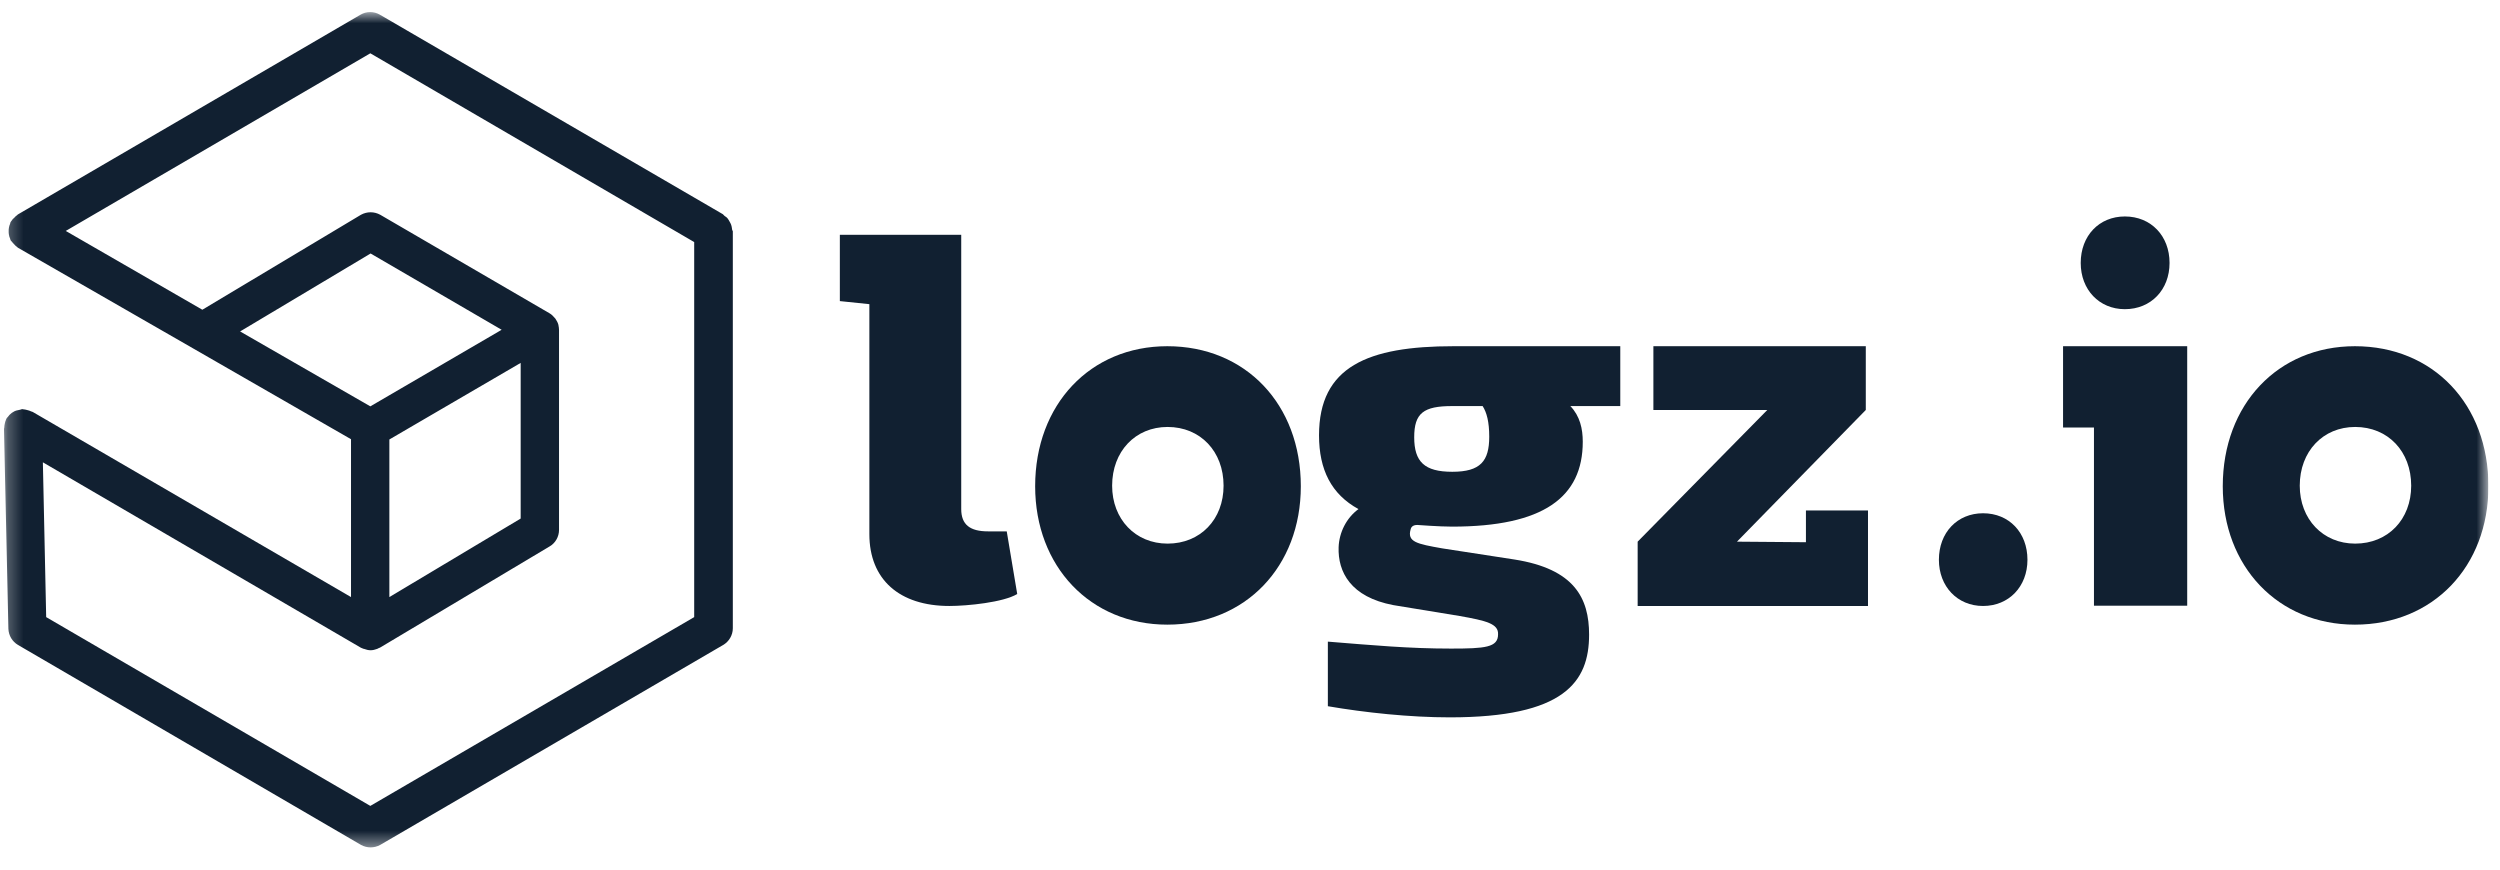 <svg width="161" height="56" viewBox="0 0 161 56" fill="none" xmlns="http://www.w3.org/2000/svg">
<g clip-path="url(#clip0_8544_180)">
<mask id="mask0_8544_180" style="mask-type:luminance" maskUnits="userSpaceOnUse" x="0" y="0" width="161" height="55">
<path d="M160.256 0.778H0.256V54.572H160.256V0.778Z" fill="white"/>
</mask>
<g mask="url(#mask0_8544_180)">
<path fill-rule="evenodd" clip-rule="evenodd" d="M65.509 38.254C64.621 38.792 62.294 39.025 61.139 39.025C57.923 39.025 55.987 37.322 55.987 34.399V19.588L54.086 19.391V15.123H61.903V32.785C61.903 33.789 62.471 34.22 63.626 34.22H64.834L65.509 38.254Z" fill="#112031"/>
<path fill-rule="evenodd" clip-rule="evenodd" d="M101.13 26.151C101.752 26.796 101.93 27.621 101.93 28.446C101.93 32.032 99.389 33.915 93.509 33.915C92.691 33.915 91.288 33.807 91.27 33.807C90.933 33.807 90.861 34.005 90.844 34.094C90.613 34.901 91.252 35.027 92.869 35.313L97.524 36.031C101.397 36.64 102.338 38.523 102.338 40.872C102.338 43.938 100.721 46.198 93.367 46.198C90.79 46.198 87.912 45.893 85.514 45.48V41.321C88.41 41.554 90.719 41.769 93.438 41.769C95.641 41.769 96.475 41.697 96.475 40.854C96.511 40.173 95.729 39.976 94.006 39.671L89.742 38.971C86.971 38.452 86.153 36.82 86.207 35.242C86.242 34.292 86.704 33.359 87.486 32.785C85.745 31.835 84.945 30.257 84.945 28.034C84.945 23.605 88.09 22.296 93.597 22.296H104.346V26.151H101.13ZM95.481 26.151H93.526C91.679 26.151 91.075 26.599 91.075 28.159C91.075 29.737 91.732 30.383 93.526 30.383C95.338 30.383 95.907 29.701 95.907 28.123C95.907 27.173 95.747 26.563 95.481 26.151Z" fill="#112031"/>
<path fill-rule="evenodd" clip-rule="evenodd" d="M137.694 22.296H134.851H132.861V23.64V23.694V26.187V27.532H134.851V34.74V39.007H140.856V34.74V22.296H137.694Z" fill="#112031"/>
<path fill-rule="evenodd" clip-rule="evenodd" d="M136.841 13.94C138.528 13.94 139.719 15.195 139.719 16.934C139.719 18.656 138.528 19.911 136.841 19.911C135.188 19.911 133.998 18.656 133.998 16.934C133.998 15.177 135.188 13.94 136.841 13.94Z" fill="#112031"/>
<path fill-rule="evenodd" clip-rule="evenodd" d="M127.708 33.054C129.396 33.054 130.568 34.309 130.568 36.049C130.568 37.77 129.378 39.025 127.708 39.025C126.055 39.025 124.865 37.77 124.865 36.049C124.865 34.291 126.055 33.054 127.708 33.054Z" fill="#112031"/>
<path fill-rule="evenodd" clip-rule="evenodd" d="M75.192 35.009C73.113 35.009 71.621 33.431 71.621 31.279C71.621 29.074 73.113 27.496 75.192 27.496C77.306 27.496 78.798 29.074 78.798 31.279C78.798 33.449 77.306 35.009 75.192 35.009ZM75.174 22.296C70.217 22.296 66.664 26.043 66.664 31.315C66.664 36.479 70.217 40.227 75.174 40.227C80.219 40.227 83.773 36.479 83.773 31.315C83.773 26.043 80.219 22.296 75.174 22.296Z" fill="#112031"/>
<path fill-rule="evenodd" clip-rule="evenodd" d="M151.674 35.009C149.596 35.009 148.104 33.431 148.104 31.279C148.104 29.074 149.596 27.496 151.674 27.496C153.789 27.496 155.281 29.074 155.281 31.279C155.281 33.449 153.789 35.009 151.674 35.009ZM151.657 22.296C146.7 22.296 143.146 26.043 143.146 31.315C143.146 36.479 146.7 40.227 151.657 40.227C156.702 40.227 160.255 36.479 160.255 31.315C160.255 26.043 156.702 22.296 151.657 22.296Z" fill="#112031"/>
<path fill-rule="evenodd" clip-rule="evenodd" d="M120.299 39.025H105.465V34.883L113.815 26.402H109.746H109.498H106.478V22.296H120.157V26.402L111.861 34.883L116.302 34.919V32.875H120.299V39.025Z" fill="#112031"/>
<path d="M47.14 14.729C47.123 14.639 47.123 14.567 47.087 14.478C47.069 14.406 47.016 14.334 46.98 14.262C46.945 14.191 46.909 14.137 46.856 14.065C46.803 13.993 46.731 13.957 46.66 13.904C46.625 13.868 46.589 13.832 46.554 13.796L24.453 0.94C24.08 0.724 23.6 0.724 23.227 0.94L1.144 13.814C1.126 13.832 1.109 13.85 1.091 13.868C1.02 13.904 0.966 13.976 0.913 14.029C0.842 14.083 0.789 14.137 0.753 14.209C0.736 14.226 0.718 14.244 0.7 14.28C0.664 14.316 0.664 14.37 0.647 14.424C0.611 14.495 0.593 14.567 0.576 14.657C0.558 14.729 0.558 14.8 0.558 14.89C0.558 14.962 0.558 15.051 0.576 15.123C0.593 15.213 0.611 15.284 0.647 15.356C0.664 15.41 0.664 15.446 0.7 15.5C0.718 15.518 0.736 15.536 0.753 15.553C0.807 15.625 0.86 15.679 0.913 15.733C0.966 15.787 1.02 15.858 1.091 15.894C1.109 15.912 1.126 15.93 1.144 15.948L12.408 22.421L22.605 28.285V38.451L2.104 26.527C2.068 26.509 2.032 26.509 1.997 26.491C1.926 26.456 1.873 26.438 1.802 26.42C1.713 26.402 1.624 26.366 1.535 26.366C1.499 26.366 1.482 26.348 1.446 26.348C1.393 26.348 1.357 26.366 1.304 26.384C1.215 26.402 1.126 26.42 1.055 26.438C0.984 26.456 0.913 26.491 0.86 26.527C0.789 26.563 0.718 26.617 0.664 26.671C0.593 26.724 0.558 26.796 0.505 26.85C0.469 26.886 0.434 26.922 0.416 26.958C0.398 26.976 0.398 27.011 0.38 27.047C0.345 27.119 0.327 27.191 0.309 27.28C0.291 27.37 0.274 27.442 0.274 27.532C0.274 27.567 0.256 27.585 0.256 27.621L0.54 40.496C0.558 40.926 0.789 41.32 1.162 41.536L23.245 54.41C23.44 54.518 23.654 54.572 23.867 54.572C24.08 54.572 24.293 54.518 24.489 54.41L46.572 41.536C46.945 41.32 47.194 40.908 47.194 40.46V14.89C47.158 14.836 47.14 14.782 47.14 14.729ZM25.075 28.302L33.531 23.371V33.395L25.075 38.451V28.302ZM23.849 26.169L15.463 21.345L23.867 16.325L32.306 21.238L23.849 26.169ZM23.849 51.9L2.974 39.742L2.761 29.773L23.245 41.715C23.281 41.733 23.298 41.733 23.334 41.751C23.369 41.769 23.405 41.787 23.44 41.787C23.583 41.84 23.725 41.876 23.867 41.876C24.009 41.876 24.151 41.84 24.293 41.787C24.329 41.769 24.364 41.751 24.4 41.733C24.435 41.715 24.471 41.715 24.489 41.697L35.397 35.188C35.77 34.973 36.001 34.56 36.001 34.13V21.256C36.001 21.148 35.983 21.04 35.965 20.951C35.965 20.951 35.965 20.951 35.965 20.933C35.93 20.789 35.859 20.664 35.788 20.556C35.77 20.52 35.752 20.502 35.717 20.466C35.628 20.359 35.521 20.251 35.397 20.18L24.489 13.832C24.098 13.617 23.636 13.617 23.245 13.832L13.03 19.947L4.235 14.872L23.849 3.432L44.706 15.589V39.742L23.849 51.9Z" fill="#112031"/>
</g>
</g>
<defs>
<clipPath id="clip0_8544_180">
<rect width="160" height="54.884" fill="white" transform="translate(0.256 0.558)"/>
</clipPath>
</defs>
</svg>
